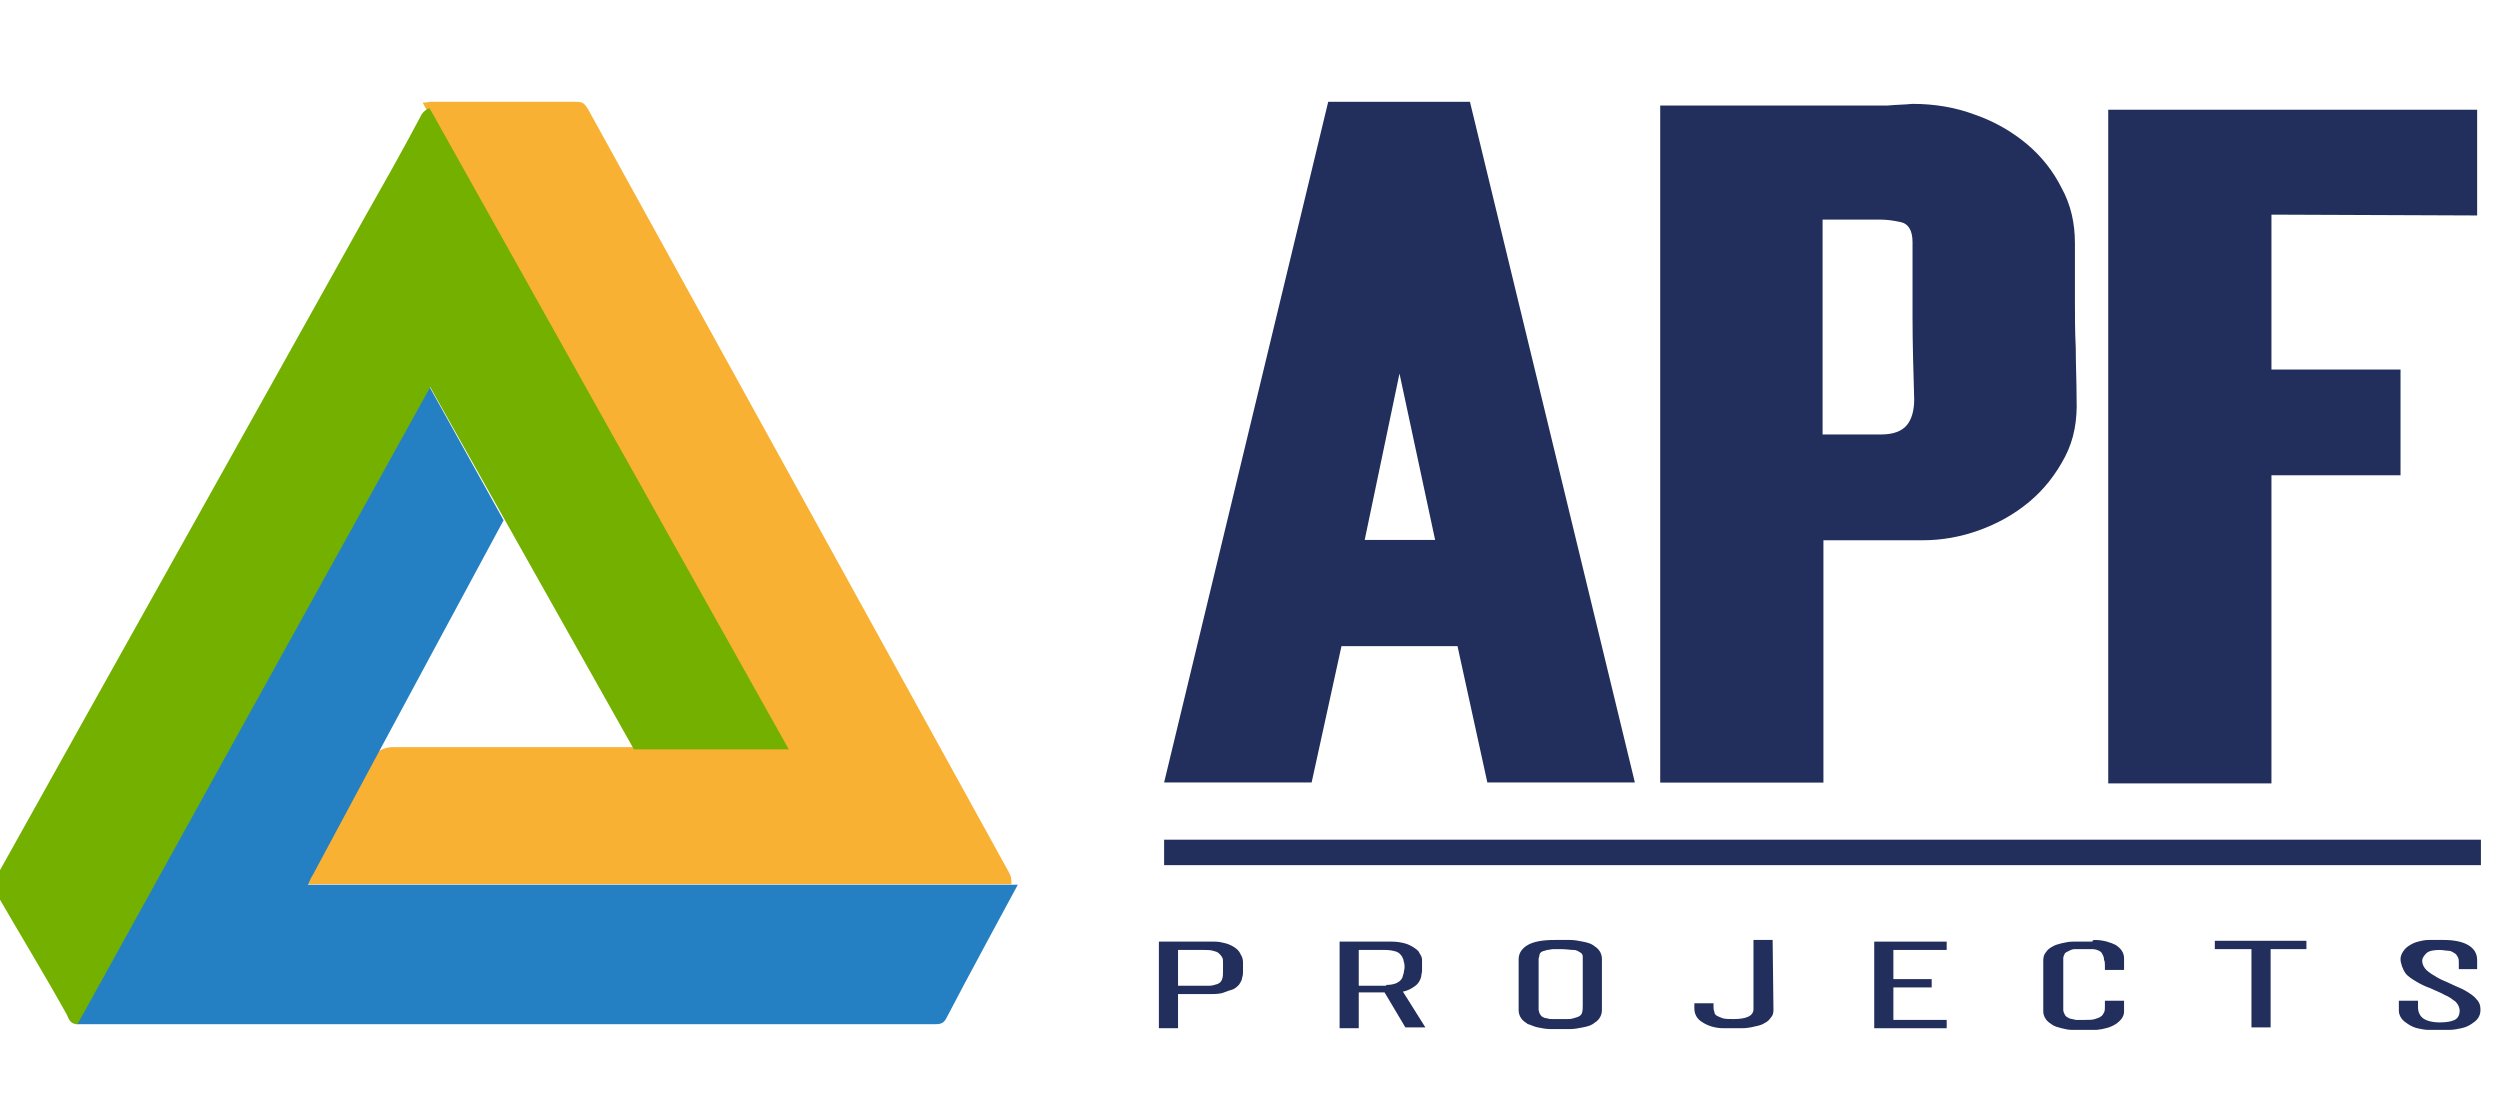 <svg width="800" height="357" viewBox="0 0 800 357" fill="none" xmlns="http://www.w3.org/2000/svg">
<g clip-path="url(#clip0_1_2)">
<path d="M768.169 152.091H726.864V250.689H674.634V35.105H792.685V68.948L726.864 68.682V118.248H768.169V152.091Z" fill="#222E5B"/>
<path d="M612.01 33.24C618.939 33.24 625.601 34.306 631.997 36.704C638.126 38.836 643.722 42.034 648.518 46.031C653.315 50.028 657.046 54.825 659.711 60.155C662.642 65.484 663.974 71.347 663.974 77.742V95.597C663.974 100.66 663.974 105.989 664.241 111.319C664.241 116.649 664.507 121.978 664.507 127.574C664.774 134.503 663.708 140.632 660.777 146.228C657.845 151.824 654.115 156.621 649.318 160.618C644.521 164.615 639.192 167.547 633.329 169.679C627.466 171.81 621.337 172.876 615.475 172.876H583.497V250.422H531.267V33.773H596.022C598.686 33.773 601.351 33.773 604.016 33.773C606.681 33.507 609.346 33.507 612.01 33.24ZM601.884 139.033C605.881 139.033 608.546 137.967 610.145 136.102C611.744 134.236 612.543 131.305 612.543 127.841C612.277 118.781 612.01 109.72 612.01 101.193C612.01 92.665 612.01 84.671 612.01 77.476C612.01 73.745 610.678 71.613 608.28 71.08C605.881 70.547 603.75 70.281 601.884 70.281H583.23V139.033H601.884Z" fill="#222E5B"/>
<path d="M425.03 32.57L372.519 250.382H419.725L429.273 206.766H466.402L475.949 250.382H523.155L470.38 32.57H425.03ZM436.699 172.783L447.837 119.534L459.241 172.783H436.699Z" fill="#222E5B"/>
<path d="M322.599 278.672C323.664 280.544 323.664 281.079 323.664 282.952C249.145 282.952 172.762 282.952 97.71 282.952C101.17 276.532 119.534 242.291 119.534 242.291C120.864 239.884 123.526 239.081 125.921 239.081C161.318 239.081 196.448 239.081 231.845 239.081C237.168 239.081 242.757 239.081 248.878 239.081C210.82 170.066 173.028 101.585 135.236 32.837C136.567 32.837 137.365 32.57 138.163 32.57C153.334 32.57 168.77 32.57 183.94 32.57C186.335 32.57 186.867 32.837 188.198 34.977L322.599 278.672Z" fill="#F8B133"/>
<path d="M302.957 325.585C302.155 327.198 301.352 327.735 299.479 327.735C208.776 327.735 118.073 327.735 27.371 327.735C26.568 327.735 25.765 327.735 24.427 327.735C61.886 258.934 136.535 122.137 136.535 122.137L161.15 166.482C161.15 166.482 119.411 243.884 100.147 279.897C99.612 280.703 99.077 281.778 98.542 283.122C174.261 283.122 325.7 283.122 325.7 283.122C325.7 283.122 307.773 316.179 302.957 325.585Z" fill="#2580C3"/>
<path d="M397.493 312.779C397.493 313.579 396.96 314.378 396.427 315.177C395.894 315.71 395.095 316.51 394.029 316.776C392.963 317.043 391.897 317.576 390.831 317.842C389.498 318.109 388.432 318.109 387.1 318.109H376.974V329.034H370.845V301.32H384.968C386.301 301.32 387.367 301.32 388.699 301.32C390.031 301.32 391.097 301.587 392.163 301.853C393.229 302.12 394.295 302.653 395.094 303.186C395.894 303.719 396.693 304.518 396.96 305.318C397.493 306.117 397.759 306.916 397.759 307.982V309.048C397.759 309.581 397.759 310.381 397.759 310.914C397.759 311.447 397.759 312.246 397.493 312.779ZM386.834 315.444C387.899 315.444 388.699 315.177 389.498 314.911C390.298 314.644 390.831 314.111 391.097 313.312C391.364 312.513 391.364 311.713 391.364 310.647C391.364 309.848 391.364 308.782 391.364 307.982C391.364 307.449 391.364 306.65 391.097 306.384C390.831 305.851 390.564 305.584 390.031 305.051C389.498 304.518 388.965 304.518 388.166 304.252C387.367 303.985 386.301 303.985 385.235 303.985H376.974V315.444C378.306 315.444 379.905 315.444 381.238 315.444C382.57 315.444 383.902 315.444 385.501 315.444C385.501 315.444 385.768 315.444 386.034 315.444C386.301 315.444 386.567 315.444 386.834 315.444Z" fill="#222E5B"/>
<path d="M434.8 317.842V329.034H428.671V301.32H443.328C443.594 301.32 444.127 301.32 444.394 301.32C444.66 301.32 445.193 301.32 445.46 301.32C447.058 301.32 448.391 301.587 449.457 301.853C450.523 302.12 451.589 302.653 452.388 303.186C453.187 303.719 453.987 304.252 454.253 305.051C454.786 305.851 455.053 306.384 455.053 307.183C455.053 307.449 455.053 307.716 455.053 307.982C455.053 308.249 455.053 308.515 455.053 308.782C455.053 309.315 455.053 310.114 455.053 310.647C455.053 311.18 454.786 311.98 454.786 312.513C454.52 313.579 453.987 314.644 452.921 315.444C451.855 316.243 450.523 317.043 448.924 317.309L456.119 328.768H449.723L443.061 317.576C442.795 317.576 442.262 317.576 441.995 317.576C441.729 317.576 441.196 317.576 440.929 317.576H434.8V317.842ZM443.594 315.177C446.259 315.177 447.858 314.378 448.657 313.046C448.924 312.513 448.924 311.98 449.19 311.447C449.19 310.914 449.457 310.114 449.457 309.581C449.457 309.048 449.457 308.249 449.19 307.716C449.19 307.183 448.924 306.65 448.657 306.117C448.124 305.318 447.591 304.785 446.792 304.518C445.992 304.252 444.66 303.985 443.328 303.985H434.8V315.444H443.594V315.177Z" fill="#222E5B"/>
<path d="M502.487 300.787C503.819 300.787 505.151 301.054 506.484 301.32C507.816 301.587 508.882 301.853 509.682 302.386C510.481 302.919 511.281 303.452 511.813 304.252C512.346 305.051 512.613 305.851 512.613 306.916V323.172C512.613 324.238 512.346 325.037 511.813 325.837C511.281 326.636 510.481 327.169 509.682 327.702C508.882 328.235 507.816 328.502 506.484 328.768C505.151 329.034 503.819 329.301 502.487 329.301H496.091C494.759 329.301 493.426 329.034 492.094 328.768C490.761 328.502 489.962 327.969 488.896 327.702C488.097 327.169 487.297 326.636 486.764 325.837C486.231 325.037 485.965 324.238 485.965 323.172V306.916C485.965 305.051 487.031 303.452 488.896 302.386C490.761 301.32 493.693 300.787 497.423 300.787C498.223 300.787 499.022 300.787 499.822 300.787C500.888 300.787 501.687 300.787 502.487 300.787ZM506.484 308.249C506.484 307.449 506.484 306.917 506.484 306.117C506.484 305.584 506.217 305.051 505.684 304.785C505.151 304.518 504.618 303.985 503.552 303.985C502.487 303.985 501.154 303.719 499.555 303.719C498.756 303.719 497.956 303.719 497.157 303.719C496.358 303.719 495.824 303.985 495.025 303.985C494.492 304.252 493.959 304.252 493.426 304.518C492.893 304.785 492.627 305.318 492.627 305.584C492.627 306.117 492.36 306.384 492.36 306.916C492.36 307.183 492.36 307.716 492.36 308.249V322.106C492.36 322.639 492.36 322.905 492.36 323.172C492.36 323.438 492.627 323.971 492.627 324.238C492.893 324.771 493.16 325.037 493.426 325.304C493.959 325.57 494.226 325.837 495.025 325.837C495.558 326.103 496.357 326.103 496.89 326.103C497.69 326.103 498.223 326.103 499.022 326.103C499.822 326.103 500.621 326.103 501.421 326.103C502.22 326.103 502.753 326.103 503.552 325.837C504.352 325.57 504.618 325.57 505.151 325.304C505.684 325.037 505.951 324.771 506.217 324.238C506.484 323.438 506.484 322.639 506.484 321.573V308.249Z" fill="#222E5B"/>
<path d="M567.508 323.172C567.508 324.238 567.241 325.037 566.709 325.57C566.176 326.37 565.643 326.903 564.577 327.436C563.777 327.969 562.711 328.235 561.379 328.501C560.313 328.768 558.981 329.034 557.382 329.034C556.849 329.034 556.316 329.034 556.049 329.034C555.516 329.034 555.25 329.034 554.717 329.034C554.184 329.034 553.651 329.034 553.118 329.034C552.585 329.034 552.052 329.034 551.519 329.034C548.854 329.034 546.456 328.235 544.857 327.169C542.992 326.103 542.192 324.504 542.192 322.639V321.04H548.321V321.839C548.321 322.639 548.321 323.172 548.588 323.705C548.588 324.238 548.854 324.771 549.387 325.037C549.92 325.304 550.453 325.57 551.253 325.837C552.052 326.103 553.384 326.103 554.717 326.103C556.849 326.103 558.448 325.837 559.513 325.304C560.579 324.771 561.112 323.971 561.112 322.905V300.787H567.242L567.508 323.172Z" fill="#222E5B"/>
<path d="M605.881 326.37H622.936V329.034H599.752V301.32H622.936V303.985H605.881V313.312H618.139V315.977H605.881V326.37Z" fill="#222E5B"/>
<path d="M670.37 300.787C673.035 300.787 675.433 301.587 677.032 302.386C678.631 303.452 679.697 304.785 679.697 306.65C679.697 307.183 679.697 307.716 679.697 308.515C679.697 309.315 679.697 309.848 679.697 310.381H673.568C673.568 309.848 673.568 309.315 673.568 308.782C673.568 308.249 673.568 307.716 673.301 307.183C673.301 306.384 673.035 305.851 672.768 305.318C672.502 304.785 672.235 304.518 671.702 304.252C671.169 303.985 670.37 303.719 669.57 303.719C668.771 303.719 667.439 303.719 666.373 303.719C665.573 303.719 664.774 303.719 663.974 303.719C663.175 303.719 662.642 303.985 662.109 304.252C661.576 304.518 661.043 304.785 660.777 305.051C660.51 305.584 660.244 306.117 660.244 306.65V323.172C660.244 323.705 660.51 324.238 660.777 324.771C661.043 325.304 661.576 325.57 662.109 325.837C662.642 326.103 663.441 326.103 664.241 326.37C665.04 326.37 666.106 326.37 667.172 326.37C668.505 326.37 669.571 326.37 670.37 326.103C671.169 325.837 671.969 325.57 672.235 325.304C672.768 325.037 673.035 324.504 673.301 323.971C673.568 323.438 673.568 322.905 673.568 322.106V320.241H679.697V323.705C679.697 325.304 678.631 326.636 677.032 327.702C675.433 328.768 673.301 329.301 670.903 329.567H670.636H670.37C670.103 329.567 669.837 329.567 669.304 329.567C669.037 329.567 668.771 329.567 668.238 329.567H666.906C666.639 329.567 666.106 329.567 665.84 329.567C665.573 329.567 665.04 329.567 664.774 329.567C664.507 329.567 664.241 329.567 663.974 329.567C663.708 329.567 663.441 329.567 663.175 329.567C661.843 329.567 660.777 329.301 659.711 329.034C658.645 328.768 657.579 328.501 656.779 327.968C655.98 327.436 655.18 326.903 654.647 326.103C654.115 325.304 653.848 324.504 653.848 323.705V307.183C653.848 306.384 654.115 305.318 654.647 304.785C655.18 303.985 655.713 303.452 656.779 302.919C657.579 302.386 658.645 302.12 659.711 301.853C660.777 301.587 662.109 301.32 663.441 301.32C663.974 301.32 664.774 301.32 665.307 301.32C665.84 301.32 666.639 301.32 667.439 301.32H668.238C668.504 301.32 669.037 301.32 669.57 301.32C669.57 300.787 670.103 300.787 670.37 300.787Z" fill="#222E5B"/>
<path d="M708.743 303.719V301.054H738.056V303.719H726.597V328.768H720.468V303.719H708.743Z" fill="#222E5B"/>
<path d="M768.169 306.916C768.169 306.117 768.435 305.318 768.968 304.518C769.501 303.719 770.034 303.186 770.833 302.653C771.633 302.12 772.699 301.587 773.765 301.32C774.831 301.054 775.897 300.787 777.229 300.787C778.028 300.787 778.828 300.787 779.627 300.787C780.427 300.787 781.226 300.787 782.026 300.787C785.223 300.787 787.888 301.32 789.754 302.386C791.619 303.452 792.685 305.051 792.685 307.183V310.114H786.822V308.249C786.822 307.449 786.822 306.917 786.556 306.384C786.289 305.851 786.023 305.318 785.49 305.051C784.957 304.785 784.424 304.252 783.625 304.252C782.825 304.252 781.759 303.985 780.693 303.985C778.828 303.985 777.229 304.252 776.43 305.051C775.63 305.851 775.097 306.65 775.097 307.449C775.097 308.515 775.63 309.581 776.43 310.381C777.229 311.18 778.561 311.98 779.894 312.779C781.226 313.579 782.825 314.111 784.424 314.911C786.023 315.71 787.622 316.243 788.954 317.043C790.287 317.842 791.619 318.642 792.418 319.708C793.484 320.774 793.751 321.839 793.751 323.172C793.751 324.238 793.484 325.037 792.951 325.837C792.418 326.636 791.619 327.169 790.819 327.702C790.02 328.235 788.954 328.768 787.622 329.034C786.289 329.301 785.223 329.567 783.625 329.567H780.693C779.627 329.567 778.295 329.567 777.229 329.567C775.897 329.567 774.831 329.301 773.498 329.034C772.432 328.768 771.366 328.235 770.567 327.702C769.767 327.169 768.968 326.636 768.435 325.837C767.902 325.037 767.636 324.238 767.636 323.438V320.241H773.765V322.372C773.765 323.705 774.298 325.037 775.364 325.837C776.429 326.636 778.295 327.169 780.693 327.169C782.825 327.169 784.424 326.903 785.49 326.37C786.556 325.837 787.089 324.771 787.089 323.438C787.089 322.372 786.556 321.306 785.756 320.507C784.69 319.708 783.625 318.908 782.292 318.375C780.96 317.576 779.361 317.043 777.762 316.243C776.163 315.71 774.564 314.911 773.232 314.112C771.899 313.312 770.567 312.513 769.768 311.447C768.968 310.381 768.169 308.249 768.169 306.916Z" fill="#222E5B"/>
<path d="M793.893 268.702H372.519V276.845H793.893V268.702Z" fill="#222E5B"/>
<path d="M24.803 327.735C24.803 327.735 99.957 191.83 137.668 123.877C140.9 129.74 202.854 239.796 202.854 239.796C202.854 239.796 246.222 239.796 252.417 239.796C214.167 171.577 176.187 103.891 138.206 35.938L137.398 34.606C136.051 35.139 134.974 36.204 134.435 37.537C128.509 48.729 122.314 59.655 116.118 70.581C77.06 140.665 37.733 210.75 -1.325 280.835C-2.402 282.7 -2.133 284.032 -1.325 285.631C6.217 298.689 14.029 311.48 21.302 324.538C22.11 326.403 22.648 327.735 24.803 327.735Z" fill="#73B000"/>
</g>
<defs>
<clipPath id="clip0_1_2">
<rect width="800" height="356.234" fill="white"/>
</clipPath>
</defs>
</svg>
